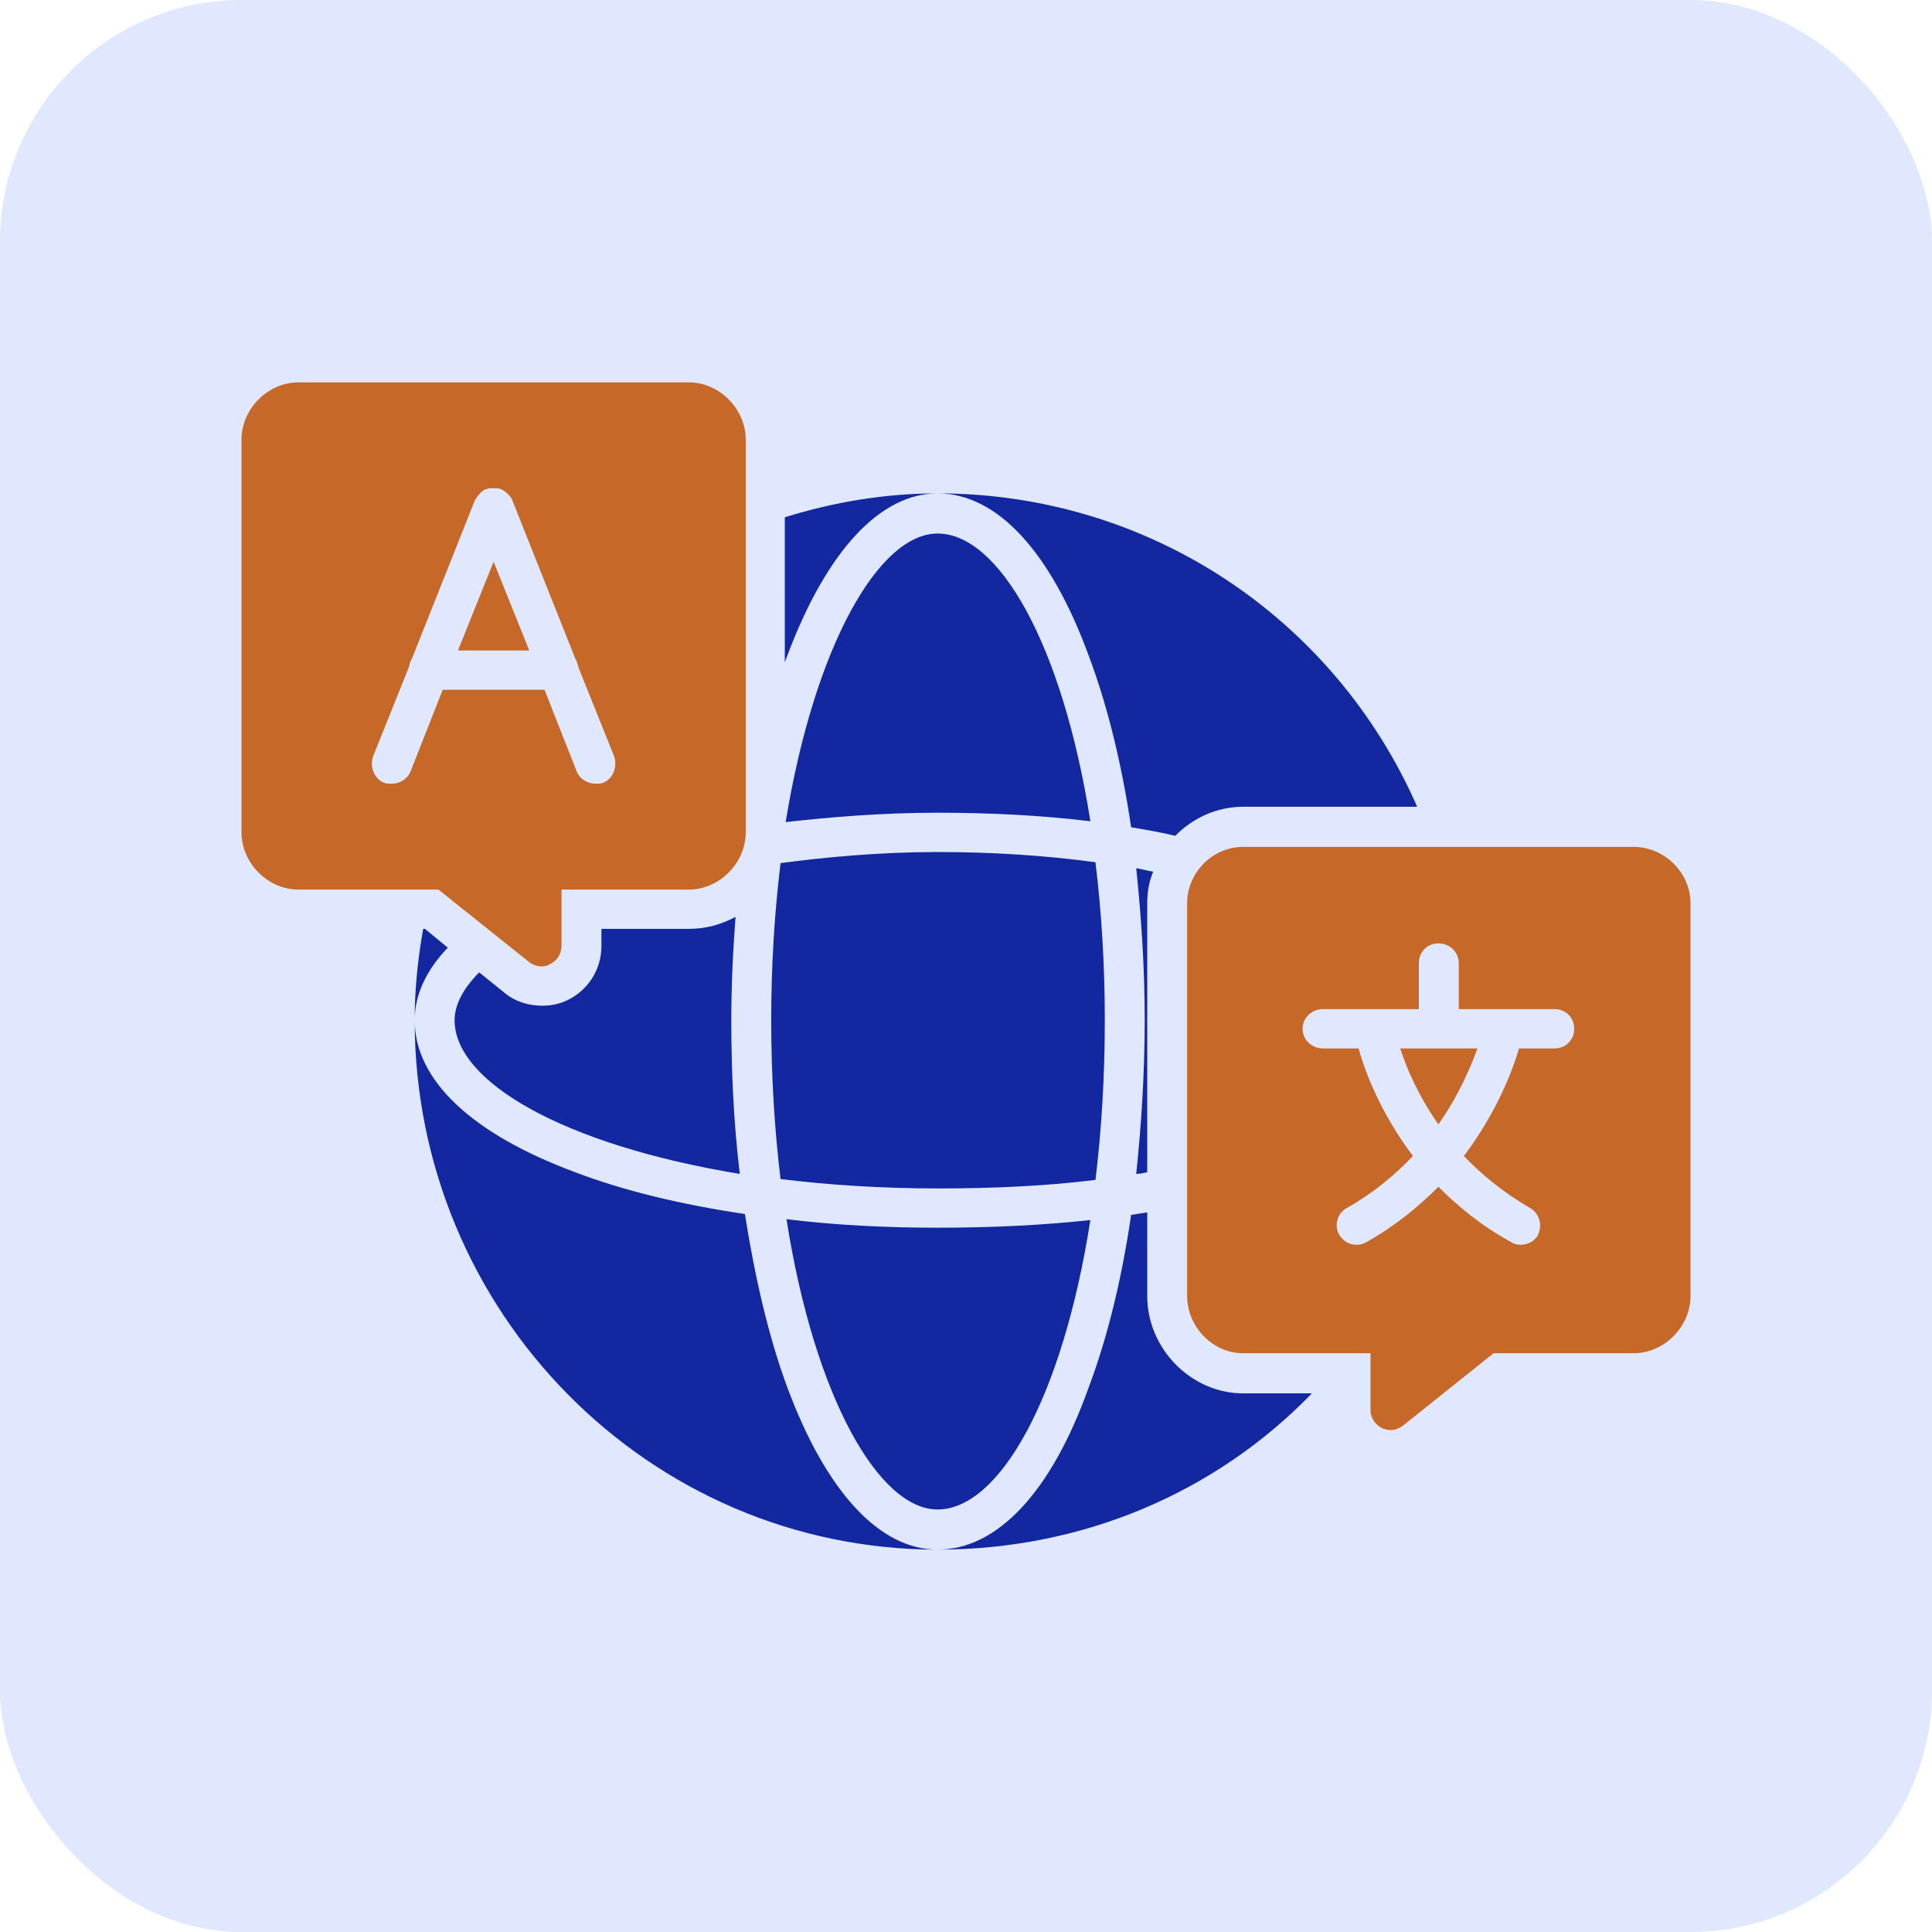<svg width="96" height="96" viewBox="0 0 96 96" fill="none" xmlns="http://www.w3.org/2000/svg">
<rect width="96" height="96" rx="12" fill="#E0E8FF"/>
<path fill-rule="evenodd" clip-rule="evenodd" d="M26.931 48.021C26.678 48.021 26.468 47.936 26.299 47.809L21.786 44.203H14.826C13.308 44.203 12 42.887 12 41.36V21.843C12 20.315 13.308 19 14.826 19H34.228C35.747 19 37.055 20.315 37.055 21.843V41.36C37.055 42.887 35.747 44.203 34.228 44.203H27.902V47.003C27.902 47.385 27.691 47.724 27.353 47.894C27.227 47.979 27.058 48.021 26.931 48.021ZM29.589 38.941C29.209 38.941 28.83 38.729 28.661 38.347L27.058 34.274H21.997L20.394 38.347C20.225 38.729 19.845 38.941 19.466 38.941C19.339 38.941 19.213 38.941 19.086 38.899C18.58 38.687 18.369 38.093 18.538 37.584L20.309 33.171C20.352 33.002 20.394 32.832 20.478 32.705L23.599 24.855C23.684 24.728 23.726 24.643 23.852 24.516C23.937 24.431 24.021 24.346 24.148 24.304C24.232 24.304 24.274 24.261 24.359 24.261H24.401H24.443H24.485H24.527H24.57H24.612H24.654H24.696C24.78 24.261 24.823 24.304 24.907 24.304C25.033 24.388 25.118 24.431 25.244 24.558C25.329 24.643 25.413 24.728 25.455 24.855L28.576 32.705C28.661 32.832 28.703 33.002 28.745 33.171L30.517 37.584C30.686 38.093 30.475 38.687 29.968 38.899C29.842 38.941 29.715 38.941 29.589 38.941ZM26.299 32.323L24.527 27.91L22.756 32.323H26.299Z" fill="#C66928"/>
<path fill-rule="evenodd" clip-rule="evenodd" d="M69.111 71.06C68.943 71.06 68.816 71.018 68.689 70.975C68.352 70.806 68.099 70.466 68.099 70.084V67.242H61.772C60.254 67.242 58.988 65.926 58.988 64.399V44.882C58.988 43.354 60.254 42.081 61.772 42.081H81.175C82.693 42.081 84.001 43.354 84.001 44.882V64.399C84.001 65.926 82.693 67.242 81.175 67.242H74.215L69.702 70.848C69.533 70.975 69.322 71.06 69.111 71.06ZM77.252 52.095H75.48C75.143 53.24 74.342 55.319 72.739 57.441C73.624 58.374 74.721 59.265 76.029 60.029C76.493 60.283 76.661 60.877 76.408 61.386C76.24 61.684 75.902 61.853 75.565 61.853C75.396 61.853 75.227 61.811 75.101 61.726C73.624 60.92 72.444 59.944 71.473 58.968C70.503 59.944 69.322 60.92 67.888 61.726C67.719 61.811 67.593 61.853 67.424 61.853C67.044 61.853 66.749 61.684 66.538 61.344C66.285 60.877 66.454 60.283 66.918 60.029C68.268 59.265 69.322 58.374 70.208 57.441C68.605 55.319 67.804 53.198 67.508 52.095H65.737C65.189 52.095 64.725 51.67 64.725 51.119C64.725 50.567 65.189 50.143 65.737 50.143H70.503V47.852C70.503 47.3 70.925 46.876 71.473 46.876C72.022 46.876 72.486 47.3 72.486 47.852V50.143H74.637H74.806H77.252C77.8 50.143 78.222 50.567 78.222 51.119C78.222 51.67 77.8 52.095 77.252 52.095ZM71.473 55.871C72.486 54.428 73.076 53.028 73.414 52.095H71.473H69.575C69.871 53.028 70.461 54.428 71.473 55.871Z" fill="#C66928"/>
<path fill-rule="evenodd" clip-rule="evenodd" d="M46.588 77C32.247 77 20.605 65.205 20.605 50.694C20.605 49.294 20.732 47.809 21.027 46.154H21.112L22.25 47.088C21.154 48.233 20.605 49.464 20.605 50.694C20.605 53.664 23.431 56.337 28.577 58.246C31.024 59.18 33.892 59.859 37.013 60.325C37.519 63.508 38.194 66.435 39.122 68.939C41.062 74.157 43.72 77 46.588 77C53.758 77 60.381 74.2 65.189 69.236H61.773C59.2 69.236 57.006 67.029 57.006 64.399V60.241C56.753 60.283 56.458 60.325 56.205 60.368C55.741 63.55 55.024 66.478 54.096 68.939C52.24 74.157 49.541 77 46.588 77ZM70.419 40.087C66.286 30.668 57.048 24.516 46.588 24.516C43.72 24.516 41.062 27.401 39.122 32.577C39.08 32.662 39.038 32.789 38.996 32.917V25.704C41.442 24.94 44.015 24.516 46.588 24.516C49.541 24.516 52.198 27.401 54.096 32.577C55.024 35.038 55.741 37.966 56.205 41.105C56.964 41.233 57.681 41.36 58.398 41.53C59.284 40.639 60.465 40.087 61.773 40.087H70.419ZM57.301 43.312C57.006 43.269 56.753 43.184 56.458 43.142C56.711 45.56 56.88 48.106 56.88 50.694C56.88 53.325 56.711 55.913 56.458 58.331C56.627 58.331 56.838 58.289 57.006 58.246V44.882C57.006 44.33 57.091 43.821 57.301 43.312ZM23.811 48.318C23.01 49.124 22.588 49.931 22.588 50.694C22.588 53.749 27.987 56.889 36.76 58.331C36.465 55.87 36.338 53.325 36.338 50.694C36.338 48.955 36.423 47.215 36.549 45.56C35.832 45.942 35.073 46.154 34.229 46.154H29.885V47.003C29.885 48.148 29.252 49.167 28.24 49.676C27.818 49.888 27.396 49.973 26.932 49.973C26.258 49.973 25.583 49.761 25.076 49.337L23.811 48.318ZM46.588 26.51C43.678 26.51 40.472 32.068 39.038 40.851C41.273 40.596 43.889 40.384 46.588 40.384C49.203 40.384 51.734 40.511 54.18 40.808C52.788 31.983 49.625 26.51 46.588 26.51ZM38.785 42.887C38.489 45.306 38.321 47.936 38.321 50.694C38.321 53.495 38.489 56.167 38.785 58.586C41.189 58.883 43.804 59.053 46.63 59.053C49.456 59.053 52.071 58.925 54.433 58.628C54.729 56.21 54.897 53.537 54.897 50.694C54.897 47.894 54.729 45.263 54.433 42.845C51.945 42.505 49.288 42.336 46.588 42.336C43.762 42.336 41.02 42.59 38.785 42.887ZM39.08 60.58C40.472 69.448 43.678 75.006 46.588 75.006C49.625 75.006 52.788 69.532 54.18 60.623C51.86 60.877 49.33 61.004 46.588 61.004C44.015 61.004 41.484 60.877 39.08 60.58Z" fill="#1328A0"/>
</svg>
